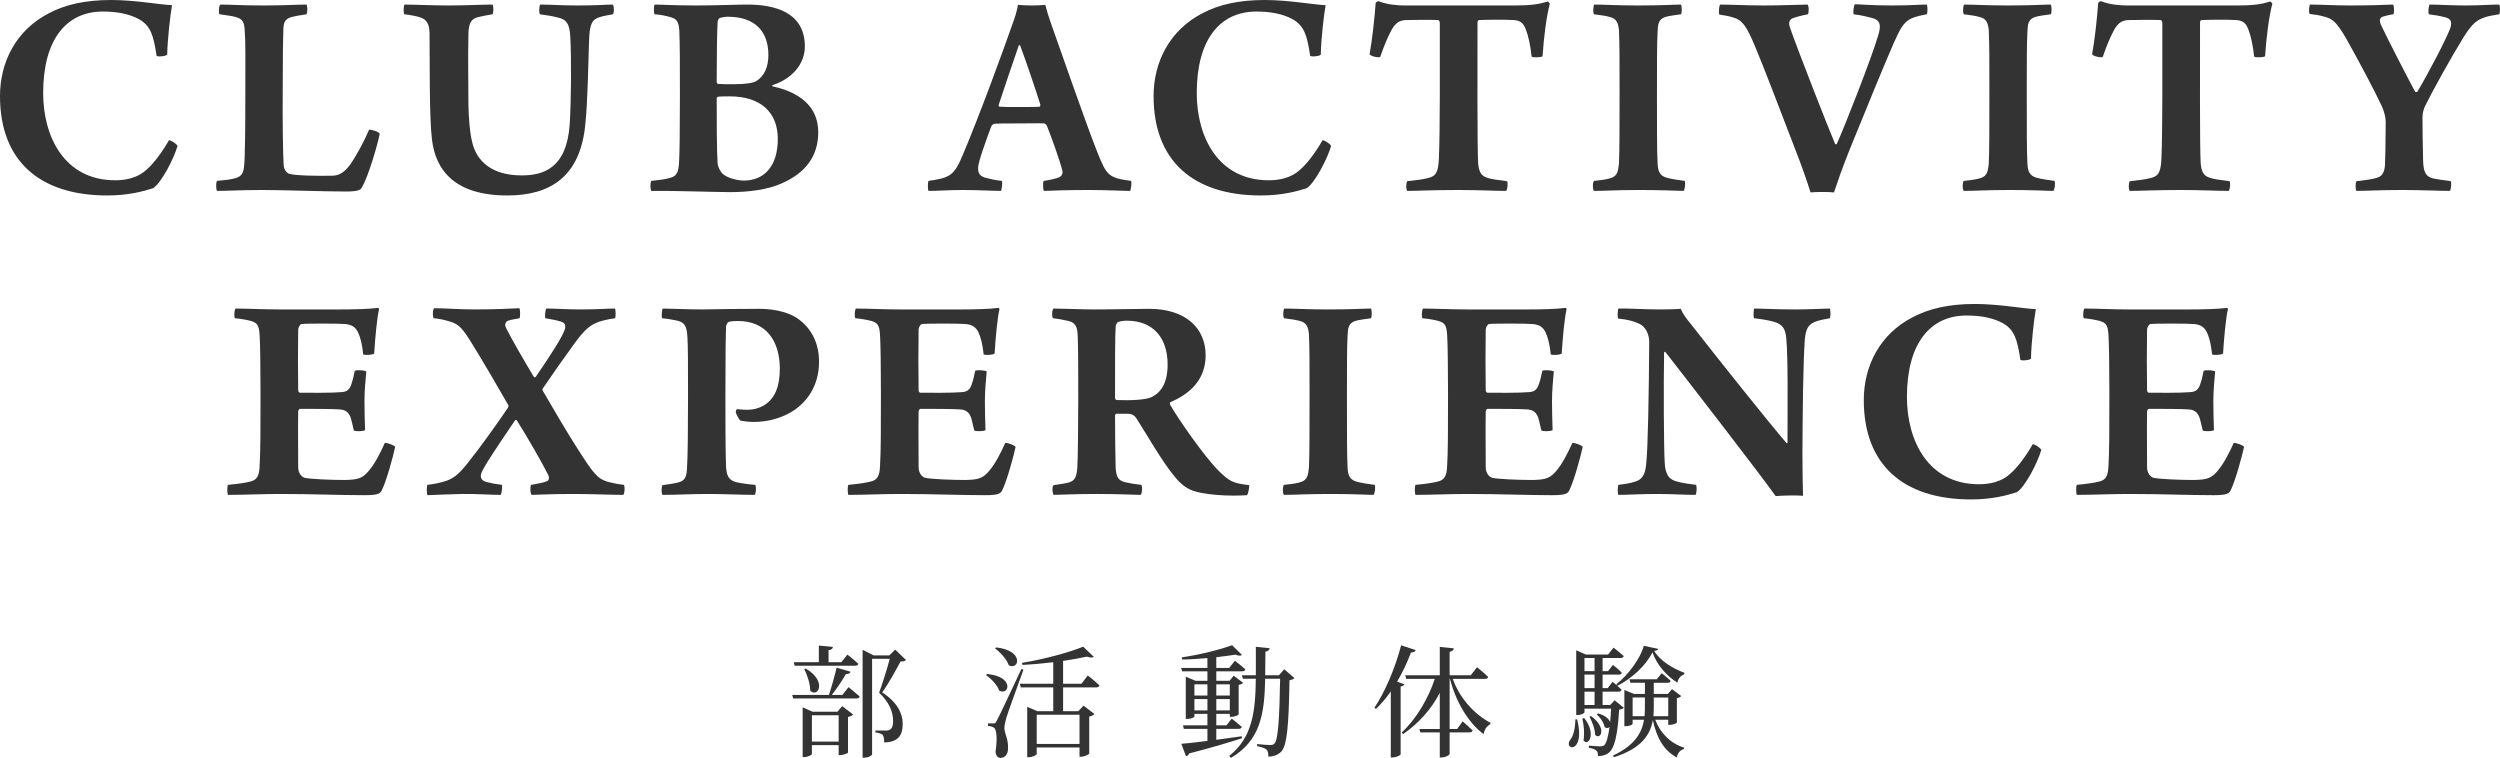 <?xml version="1.0" encoding="UTF-8"?>
<svg id="_レイヤー_2" data-name="レイヤー 2" xmlns="http://www.w3.org/2000/svg" viewBox="0 0 575.714 174.537">
  <defs>
    <style>
      .cls-1 {
        fill: #333;
      }
    </style>
  </defs>
  <g id="txt">
    <g>
      <path class="cls-1" d="m31.993,4.41c-2.45-1.33-5.391-1.75-8.331-1.75-8.331,0-13.722,6.371-13.722,18.762,0,10.082,4.901,20.092,16.592,20.092,2.311,0,5.041-.49,7.071-2.311,1.75-1.469,3.71-4.129,5.32-6.93.49.07,1.68.769,1.96,1.33-.84,2.939-3.71,8.471-5.601,9.73-2.17.701-5.67,1.68-10.571,1.68C9.101,45.014,0,37.033,0,22.123,0,14.352,3.64,6.93,11.341,3.01c3.71-1.959,8.331-3.01,14.212-3.01,5.601,0,10.921,1.051,14.071,1.19-.42,2.311-1.05,7.842-1.12,11.412-.28.35-2.38.56-2.45.209-.7-4.619-1.33-6.859-4.061-8.4Z"/>
      <path class="cls-1" d="m50.756,1.051c2.59,0,4.621.209,10.011.209,4.9,0,7.561-.209,9.801-.209.28.279.28,1.889,0,2.24-1.82.279-2.66.42-3.43.629-1.61.49-1.82,1.26-1.89,2.941-.07,1.609-.14,6.65-.14,13.58-.07,7.561.07,15.262.21,17.502.07,1.26.77,1.891,1.331,2.102,1.68.42,6.65.488,9.801.42,1.4,0,2.66-.56,4.061-2.381,1.33-1.82,3.29-5.391,4.481-8.191.42-.139,2.24.42,2.45.91-.351,2.031-2.591,9.871-4.131,12.393-.21.559-.98.908-3.71.908-5.251,0-14.282-.35-19.182-.35-4.691,0-8.261.211-10.431.211-.28-.35-.28-2.031,0-2.311,2.24-.211,2.94-.279,4.271-.631,1.4-.42,1.82-1.19,1.96-2.869.21-1.68.28-9.031.28-16.803,0-7.84.07-11.76-.14-14.141-.07-1.891-.35-2.871-2.1-3.291-.84-.279-2.38-.42-3.71-.629-.28-.42-.14-2.031.21-2.24Z"/>
      <path class="cls-1" d="m93.176,1.051c2.17,0,6.231.209,10.151.209,4.13,0,7.631-.209,10.081-.209.28.279.28,1.889,0,2.24-1.26.209-2.38.42-3.22.629-1.681.35-2.24,1.471-2.311,3.711-.14,5.6,0,13.021,0,16.732.07,2.728.28,6.09.84,8.26.98,4.551,4.621,7.771,11.411,7.771,5.04,0,10.361-1.68,11.061-11.691.35-5.25.42-15.262.14-20.162-.14-2.941-.77-4.131-3.081-4.551-.98-.279-2.38-.49-3.92-.699-.21-.352-.21-1.82.07-2.24,2.17,0,5.111.209,8.611.209,4.551,0,6.65-.209,8.121-.209.28.279.35,1.959,0,2.24-1.05.209-2.101.35-2.94.629-1.82.49-2.38,1.611-2.521,5.041-.21,6.301-.35,14.492-.84,19.252-1.05,12.672-8.331,16.801-17.992,16.801-12.111,0-16.521-5.811-17.361-12.881-.63-4.9-.49-17.922-.56-24.643-.07-1.82-.56-3.01-2.17-3.5-.84-.279-2.38-.56-3.641-.699-.21-.352-.21-1.961.07-2.24Z"/>
      <path class="cls-1" d="m150.764,1.051c1.681,0,4.481.209,9.381.209,5.041,0,9.171-.209,11.972-.209,6.021,0,13.231,1.609,13.231,9.66,0,3.85-2.731,7.352-7.421,8.891-.14.07-.14.211,0,.281,6.021,1.33,10.501,4.481,10.501,10.57,0,5.6-3.01,9.451-8.541,11.832-3.15,1.398-7.561,1.959-11.621,1.959-3.08,0-13.512-.35-18.272-.279-.28-.35-.28-2.031,0-2.311,1.82-.211,3.36-.35,4.55-.769,1.19-.352,1.681-1.121,1.82-3.291.14-1.891.21-7.561.21-15.332,0-7.701,0-11.9-.14-15.332-.14-1.889-.63-2.59-1.891-2.939-1.05-.35-2.59-.631-3.78-.699-.28-.281-.21-2.102,0-2.24Zm14.981,3.08c-.21.07-.49.629-.49.981-.14,2.029-.21,9.1-.21,13.791,0,.209.21.42.351.42.7.07,1.96.07,3.71.07,2.521,0,4.271-.281,5.041-.701,1.89-1.19,2.8-3.289,2.8-6.019,0-5.391-3.01-8.822-9.381-8.822-.56,0-1.26.141-1.82.281Zm13.372,27.863c0-6.162-3.991-9.803-11.061-9.803-.91,0-2.101,0-2.59.07-.14,0-.42.141-.42.35,0,4.832,0,11.902.21,15.053.07.769.63,1.891,1.19,2.381,1.26,1.119,3.78,1.539,4.831,1.539,4.691,0,7.841-3.291,7.841-9.59Z"/>
      <path class="cls-1" d="m221.673,35.773c3.78-8.891,9.73-25.133,11.411-30.033.56-1.4,1.19-3.5,1.33-4.621.84.07,1.96.141,3.15.141,1.47,0,2.45-.07,3.15-.141.28,1.121.769,2.731,1.19,3.922,2.1,5.881,8.331,23.871,10.781,29.963,2.171,5.461,2.591,5.951,7.771,6.65.21.279,0,2.029-.21,2.311-1.82,0-5.041-.211-9.661-.211-5.041,0-7.981.141-10.222.211-.14-.35-.279-1.961,0-2.311,1.4-.211,2.801-.49,3.571-.84.77-.42.84-1.121.7-1.541-.63-2.519-2.52-7.701-3.57-10.361-.07-.139-.42-.49-.63-.49-1.12-.068-3.5,0-5.811,0-3.29,0-4.69,0-5.601.07-.28,0-.63.352-.77.631-1.26,3.5-3.01,8.191-3.01,9.521,0,1.049.14,1.959,2.03,2.379,1.05.281,2.1.49,3.43.631.21.279,0,2.029-.21,2.311-1.82,0-4.831-.211-8.891-.211-3.01,0-5.67.211-7.771.211-.21-.35-.21-1.891,0-2.311,4.971-.699,5.88-1.26,7.841-5.881Zm12.951-25.342c-1.33,3.779-3.5,10.291-4.62,13.65-.07.281,0,.42.14.49.77.07,2.38.07,4.551.07,2.1,0,3.99,0,4.69-.07.07,0,.21-.279.21-.42-.91-2.939-3.36-10.221-4.69-13.721-.07,0-.21-.07-.28,0Z"/>
      <path class="cls-1" d="m297.646,4.41c-2.451-1.33-5.391-1.75-8.331-1.75-8.331,0-13.722,6.371-13.722,18.762,0,10.082,4.9,20.092,16.592,20.092,2.31,0,5.04-.49,7.07-2.311,1.75-1.469,3.711-4.129,5.321-6.93.49.07,1.68.769,1.96,1.33-.84,2.939-3.711,8.471-5.601,9.73-2.17.701-5.671,1.68-10.571,1.68-15.611,0-24.713-7.981-24.713-22.891,0-7.771,3.641-15.193,11.342-19.113,3.71-1.959,8.331-3.01,14.211-3.01,5.601,0,10.921,1.051,14.071,1.19-.42,2.311-1.05,7.842-1.12,11.412-.279.35-2.38.56-2.45.209-.7-4.619-1.33-6.859-4.06-8.4Z"/>
      <path class="cls-1" d="m346.828,43.965c-2.52,0-6.371-.211-10.991-.211-5.951,0-9.591.211-11.761.211-.35-.35-.28-1.961,0-2.24,1.891-.211,3.71-.42,4.69-.701,1.96-.42,2.45-1.4,2.59-4.549.28-6.512.21-20.162.21-31.295,0-.139-.21-.559-.351-.559-1.26-.07-5.601-.07-7.49,0-1.4.068-2.381.629-3.291,2.309-.84,1.541-1.75,3.711-2.59,6.162-.28.279-2.311-.141-2.45-.631.56-2.869,1.19-8.682,1.4-11.762,0-.139.49-.49.7-.42,1.89.771,4.201.981,6.161.981h25.133c3.64,0,5.67-.279,7.561-.91.21,0,.49.35.56.49-.77,2.801-1.4,7.771-1.68,12.111-.28.279-2.311.35-2.521.07-.28-2.522-.7-4.621-1.33-6.231-.56-1.541-1.33-2.031-2.66-2.17-2.38-.141-6.931-.07-8.19,0-.141.068-.28.279-.28.559,0,10.012-.07,28.213.14,32.273.141,1.75.49,2.941,1.96,3.432,1.12.42,2.24.49,4.69.84.28.279.14,1.959-.21,2.24Z"/>
      <path class="cls-1" d="m367.152,1.051c2.17,0,5.53.209,9.941.209,5.741,0,8.471-.209,10.011-.209.21.279.28,1.889,0,2.24-1.471.209-2.731.35-3.641.629-1.54.56-1.68,1.541-1.75,3.57-.14,2.381-.14,7.701-.14,13.791,0,7.912,0,13.582.14,16.172.07,1.541.21,3.012,2.24,3.502.91.279,2.521.488,3.99.699.28.35.07,2.1-.28,2.311-2.45-.07-5.53-.211-10.011-.211-5.53,0-8.051.211-10.571.211-.35-.281-.35-2.031,0-2.311,1.471-.141,2.45-.279,3.291-.49,1.89-.42,2.24-1.19,2.45-3.57.14-2.24.14-10.012.14-16.871s0-10.643-.14-13.723c-.14-1.539-.49-2.59-1.82-3.01-1.19-.35-2.24-.49-3.921-.699-.28-.352-.21-1.961.07-2.24Z"/>
      <path class="cls-1" d="m396.153,1.051c2.1,0,6.511.209,9.941.209,4.411,0,8.821-.209,10.151-.209.35.209.35,1.959.07,2.24-1.75.35-3.01.699-3.64.979-.63.352-.84,1.051-.49,2.031,1.61,4.689,8.891,23.312,10.431,26.883.07,0,.28.07.35,0,1.82-3.99,8.051-19.883,9.521-24.924.77-2.379.56-3.639-1.399-4.129-1.051-.281-2.451-.631-4.201-.84-.21-.352,0-2.102.28-2.311,1.12,0,3.71.279,8.541.279,4.271,0,6.371-.209,7.981-.209.21.209.28,1.82,0,2.24-1.47.279-2.59.559-3.43.91-1.96.91-2.661,2.379-4.201,5.811-2.24,5.109-6.511,15.611-10.081,24.361-1.82,4.551-2.94,7.842-3.64,9.941-1.261-.141-4.061-.141-5.391,0-.91-2.871-2.03-6.09-3.431-9.66-3.71-9.592-7.211-18.902-9.31-23.873-2.03-4.83-2.94-6.16-5.181-6.791-.91-.279-1.681-.42-3.081-.631-.21-.42-.07-2.17.21-2.309Z"/>
      <path class="cls-1" d="m452.315,1.051c2.17,0,5.53.209,9.94.209,5.741,0,8.471-.209,10.011-.209.21.279.28,1.889,0,2.24-1.47.209-2.73.35-3.64.629-1.54.56-1.681,1.541-1.75,3.57-.141,2.381-.141,7.701-.141,13.791,0,7.912,0,13.582.141,16.172.069,1.541.21,3.012,2.24,3.502.91.279,2.519.488,3.99.699.28.35.07,2.1-.28,2.311-2.45-.07-5.53-.211-10.011-.211-5.531,0-8.051.211-10.571.211-.35-.281-.35-2.031,0-2.311,1.47-.141,2.45-.279,3.29-.49,1.891-.42,2.24-1.19,2.45-3.57.141-2.24.141-10.012.141-16.871s0-10.643-.141-13.723c-.14-1.539-.49-2.59-1.82-3.01-1.19-.35-2.24-.49-3.92-.699-.28-.352-.21-1.961.07-2.24Z"/>
      <path class="cls-1" d="m513.217,43.965c-2.52,0-6.37-.211-10.991-.211-5.95,0-9.591.211-11.761.211-.351-.35-.28-1.961,0-2.24,1.89-.211,3.71-.42,4.69-.701,1.96-.42,2.45-1.4,2.59-4.549.28-6.512.21-20.162.21-31.295,0-.139-.21-.559-.35-.559-1.26-.07-5.601-.07-7.491,0-1.399.068-2.38.629-3.29,2.309-.84,1.541-1.75,3.711-2.59,6.162-.28.279-2.311-.141-2.451-.631.56-2.869,1.19-8.682,1.4-11.762,0-.139.49-.49.7-.42,1.891.771,4.201.981,6.161.981h25.132c3.64,0,5.67-.279,7.561-.91.21,0,.49.35.56.49-.769,2.801-1.4,7.771-1.68,12.111-.28.279-2.311.35-2.521.07-.28-2.522-.7-4.621-1.33-6.231-.56-1.541-1.33-2.031-2.66-2.17-2.38-.141-6.931-.07-8.191,0-.14.068-.279.279-.279.559,0,10.012-.07,28.213.14,32.273.14,1.75.49,2.941,1.96,3.432,1.12.42,2.24.49,4.69.84.28.279.141,1.959-.21,2.24Z"/>
      <path class="cls-1" d="m531.96,1.051c2.24,0,5.811.209,9.381.209,3.92,0,8.61-.141,9.73-.209.28.209.351,1.959.07,2.24-.7.068-1.75.35-2.24.488-1.05.281-.981,1.051-.56,2.031,1.471,3.15,6.721,13.301,7.841,15.332.141.07.351.07.49,0,2.311-3.852,6.651-12.041,7.631-14.771.35-1.33.21-2.102-1.47-2.451-1.051-.279-1.96-.42-3.501-.629-.21-.49-.069-2.102.21-2.24,1.89,0,4.97.209,8.191.209,3.57,0,5.53-.209,7.771-.209.28.139.28,1.959,0,2.24-1.12.209-2.31.35-3.08.629-2.03.631-3.08,1.471-5.041,4.551-2.73,4.41-7.21,12.461-8.751,15.611-.49.981-.77,1.82-.77,3.01,0,3.15.07,6.162.14,9.732.07,2.379.351,3.779,2.311,4.269,1.12.211,2.38.42,4.061.631.21.279.07,2.029-.21,2.24-2.17,0-6.861-.211-10.991-.211-5.391,0-7.841.211-10.501.211-.28-.211-.28-2.031,0-2.24,1.96-.211,3.36-.42,4.41-.701,1.89-.42,2.17-1.889,2.17-3.92.141-3.291.07-6.019.141-9.031,0-1.049-.351-2.379-.84-3.5-1.47-3.221-5.46-10.711-8.051-15.332-2.519-4.41-3.43-4.971-5.46-5.461-.981-.279-1.891-.42-3.15-.559-.28-.35-.14-1.891.07-2.17Z"/>
      <path class="cls-1" d="m54.249,71.051c2.451,0,6.581.209,10.151.209h14.002c2.661,0,6.511-.07,8.611-.35.14,0,.28.141.28.279-.49,2.102-.91,6.721-1.12,10.221-.35.352-2.17.422-2.521.211-.28-2.451-.63-3.781-1.12-4.9-.63-1.471-1.61-1.961-3.01-2.1-1.68-.141-9.101-.141-10.081,0-.42.068-.77.91-.77,1.26-.07,4.34-.07,9.801,0,14.002,0,.279.21.559.42.559,2.17,0,7.211.07,9.521-.139,1.47-.07,2.03-.771,2.45-2.311.28-.771.42-1.68.63-2.59.42-.281,2.31-.141,2.66.139-.14,1.611-.42,4.41-.42,6.721,0,2.17.07,4.971.14,6.791-.35.279-2.24.35-2.59.07-.49-1.961-.42-1.961-.7-2.871-.35-.979-.91-1.82-2.38-1.959-1.54-.141-7.071-.141-9.311-.141-.21,0-.42.42-.42.56-.07,3.92,0,9.521,0,12.881,0,1.26.7,2.24,1.54,2.451,1.4.279,5.671.488,9.241.488,3.15-.068,4.061-.42,5.53-2.17,1.26-1.469,2.591-3.99,3.641-6.369.42-.07,2.1.488,2.38.908-.35,1.752-1.96,7.771-3.08,10.012-.35.701-.77,1.121-3.92,1.121-5.88,0-12.041-.281-19.462-.281-3.991,0-8.541.211-12.041.211-.21-.42-.21-1.961,0-2.311,2.311-.211,4.131-.49,5.181-.769,1.4-.352,2.03-1.191,2.101-3.57.21-3.08.21-8.893.21-16.803,0-5.6-.07-11.342-.21-13.441-.141-2.17-.56-2.731-1.96-3.15-1.05-.279-2.24-.49-3.71-.629-.28-.352-.14-2.031.14-2.24Z"/>
      <path class="cls-1" d="m143.524,113.965c-2.52,0-7.211-.211-11.691-.211-5.601,0-8.191.211-9.381.211-.35-.211-.42-2.031-.14-2.311,1.61-.279,2.8-.49,3.641-.84.49-.211.56-.84.35-1.33-1.54-3.08-4.69-8.541-7.28-12.672-.07-.141-.351-.141-.42,0-4.341,6.371-7.281,10.781-7.771,12.182-.28.84-.069,1.75,1.33,2.029,1.051.281,1.75.42,3.431.631.14.279-.07,2.029-.28,2.311-2.45,0-6.09-.281-8.891-.211-3.15.07-6.161.211-7.981.281-.21-.281-.21-2.172,0-2.381,1.68-.211,2.73-.42,4.06-.84,1.68-.49,3.01-1.4,5.111-4.061,3.15-3.92,7-9.381,9.381-12.881.07-.141.14-.49.07-.56-2.52-4.41-5.951-10.291-8.261-14.002-2.17-3.5-3.01-4.689-5.39-5.32-1.19-.35-2.1-.56-3.501-.699-.35-.281-.28-2.102.07-2.311,2.59,0,5.601.279,9.521.279,4.341,0,8.891-.209,10.081-.279.28.279.21,2.029.07,2.311-.84.139-2.03.35-2.66.559-.63.281-.77.91-.56,1.471,1.261,2.59,4.481,8.121,6.511,11.48.07.07.28.141.42,0,3.221-4.689,6.441-9.59,6.791-11.27.07-.701-.07-1.191-.98-1.471-1.12-.35-2.03-.49-3.571-.769-.21-.352,0-2.031.21-2.24,2.17,0,4.621.209,7.701.209,4.2,0,6.301-.209,8.121-.209.14.209.21,1.889,0,2.24-1.54.209-2.66.488-3.57.769-2.03.699-3.291,1.609-5.881,5.18-2.45,3.361-5.181,7.281-7.141,10.152-.14.139-.14.42-.07.559,2.521,4.342,5.461,9.381,7.981,13.303,3.781,5.949,4.691,7,7,7.701,1.12.279,2.381.559,3.711.699.28.279.21,2.029-.14,2.311Z"/>
      <path class="cls-1" d="m169.435,94.922c0-.279.14-.629.279-.699.42,0,1.19.141,2.24.141,1.61,0,2.801-.352,3.921-.981,2.521-1.541,3.71-4.201,3.71-8.611-.069-6.441-3.29-10.852-9.661-10.852-.42,0-1.68,0-2.24.281-.14.068-.42.559-.49.979-.07,1.961-.141,5.951-.141,15.893,0,5.041,0,12.602.141,16.381.14,1.961.49,3.08,2.31,3.57,1.19.281,2.661.49,4.411.631.279.42.21,1.961-.141,2.311-2.59,0-7.28-.211-10.781-.211-3.57,0-7.49.211-10.431.211-.28-.42-.28-1.961,0-2.24,1.4-.211,2.59-.35,3.641-.631,1.75-.42,1.96-1.609,2.03-3.85.14-2.522.21-7.561.21-15.752,0-7.561,0-11.691-.141-13.791-.14-2.381-.49-3.432-2.31-3.852-.981-.209-2.101-.42-3.501-.559-.21-.42-.07-1.961.141-2.24,1.68,0,5.601.209,9.171.209,4.9-.07,8.051-.141,12.951-.141,2.17,0,6.301.281,9.241,2.451,2.45,1.82,4.62,4.971,4.62,9.73,0,5.881-3.15,9.732-6.581,11.691-2.59,1.471-5.53,2.17-8.331,2.17-1.4,0-2.31-.139-3.15-.279-.49-.35-1.051-1.609-1.12-1.961Z"/>
      <path class="cls-1" d="m197.124,71.051c2.45,0,6.581.209,10.151.209h14.001c2.661,0,6.511-.07,8.611-.35.14,0,.28.141.28.279-.49,2.102-.91,6.721-1.12,10.221-.351.352-2.171.422-2.521.211-.28-2.451-.63-3.781-1.12-4.9-.63-1.471-1.61-1.961-3.011-2.1-1.68-.141-9.101-.141-10.081,0-.42.068-.769.91-.769,1.26-.07,4.34-.07,9.801,0,14.002,0,.279.21.559.42.559,2.17,0,7.211.07,9.521-.139,1.471-.07,2.03-.771,2.451-2.311.28-.771.42-1.68.63-2.59.42-.281,2.31-.141,2.66.139-.141,1.611-.42,4.41-.42,6.721,0,2.17.069,4.971.14,6.791-.35.279-2.24.35-2.59.07-.49-1.961-.42-1.961-.7-2.871-.351-.979-.91-1.82-2.381-1.959-1.54-.141-7.07-.141-9.31-.141-.21,0-.42.42-.42.56-.07,3.92,0,9.521,0,12.881,0,1.26.7,2.24,1.54,2.451,1.4.279,5.67.488,9.241.488,3.15-.068,4.06-.42,5.53-2.17,1.26-1.469,2.59-3.99,3.641-6.369.42-.07,2.1.488,2.38.908-.35,1.752-1.96,7.771-3.08,10.012-.351.701-.77,1.121-3.921,1.121-5.88,0-12.041-.281-19.462-.281-3.99,0-8.541.211-12.041.211-.21-.42-.21-1.961,0-2.311,2.311-.211,4.13-.49,5.181-.769,1.4-.352,2.03-1.191,2.1-3.57.21-3.08.21-8.893.21-16.803,0-5.6-.07-11.342-.21-13.441-.14-2.17-.56-2.731-1.96-3.15-1.05-.279-2.24-.49-3.71-.629-.28-.352-.141-2.031.14-2.24Z"/>
      <path class="cls-1" d="m242.637,71.051c1.68,0,6.721.209,9.241.209,5.251,0,9.031-.141,12.741-.141,8.471,0,13.021,4.481,13.021,10.713,0,5.6-3.64,8.891-8.121,10.779-.14.07-.14.422-.07.56,1.68,3.01,7.771,11.832,11.201,15.262,2.59,2.522,3.22,2.801,7,3.291.14.139-.21,2.1-.49,2.311-3.78.279-10.432,0-13.162-1.33-1.47-.701-2.73-1.961-3.43-2.871-2.801-3.291-6.371-9.592-8.751-13.301-.49-.84-1.12-1.191-1.96-1.26h-2.801c-.07,0-.28.279-.28.42,0,4.199.07,9.24.141,11.971.14,2.17.56,2.939,2.1,3.359,1.19.281,1.961.42,3.781.631.35.209.21,2.17-.14,2.311-1.47,0-4.83-.211-10.081-.211-5.391,0-8.471.211-9.941.211-.28-.281-.42-2.031,0-2.24,1.33-.211,2.45-.35,3.291-.56,1.54-.35,2.03-1.26,2.17-3.57.14-2.029.21-11.48.21-15.682,0-6.861,0-12.041-.14-14.842-.07-1.891-.63-2.801-2.101-3.15-.91-.209-2.24-.49-3.57-.629-.35-.42-.21-2.102.14-2.24Zm14.771,3.15c-.21.139-.49.699-.49,1.049-.141,1.82-.141,8.4-.141,16.383,0,.279.21.49.42.49,3.57.139,6.79-.07,8.051-.701,1.96-.981,3.64-3.01,3.64-7.49,0-6.092-3.29-10.082-9.381-10.082-.49,0-1.54.07-2.1.352Z"/>
      <path class="cls-1" d="m295.76,71.051c2.17,0,5.531.209,9.941.209,5.74,0,8.471-.209,10.011-.209.21.279.28,1.889,0,2.24-1.47.209-2.731.35-3.641.629-1.54.56-1.68,1.541-1.75,3.57-.14,2.381-.14,7.701-.14,13.791,0,7.912,0,13.582.14,16.172.07,1.541.21,3.012,2.24,3.502.91.279,2.521.488,3.99.699.28.35.07,2.1-.28,2.311-2.45-.07-5.531-.211-10.011-.211-5.53,0-8.051.211-10.571.211-.35-.281-.35-2.031,0-2.311,1.47-.141,2.45-.279,3.291-.49,1.89-.42,2.24-1.19,2.45-3.57.14-2.24.14-10.012.14-16.871s0-10.643-.14-13.723c-.14-1.539-.49-2.59-1.82-3.01-1.19-.35-2.24-.49-3.92-.699-.28-.352-.21-1.961.07-2.24Z"/>
      <path class="cls-1" d="m327.722,71.051c2.45,0,6.581.209,10.151.209h14.001c2.661,0,6.511-.07,8.611-.35.14,0,.28.141.28.279-.49,2.102-.91,6.721-1.12,10.221-.351.352-2.171.422-2.521.211-.28-2.451-.63-3.781-1.12-4.9-.63-1.471-1.61-1.961-3.011-2.1-1.68-.141-9.101-.141-10.081,0-.42.068-.769.91-.769,1.26-.07,4.34-.07,9.801,0,14.002,0,.279.21.559.42.559,2.17,0,7.211.07,9.521-.139,1.471-.07,2.03-.771,2.451-2.311.28-.771.42-1.68.63-2.59.42-.281,2.31-.141,2.66.139-.141,1.611-.42,4.41-.42,6.721,0,2.17.069,4.971.14,6.791-.35.279-2.24.35-2.59.07-.49-1.961-.42-1.961-.7-2.871-.351-.979-.91-1.82-2.381-1.959-1.54-.141-7.07-.141-9.31-.141-.21,0-.42.42-.42.56-.07,3.92,0,9.521,0,12.881,0,1.26.7,2.24,1.54,2.451,1.4.279,5.67.488,9.241.488,3.15-.068,4.06-.42,5.53-2.17,1.26-1.469,2.59-3.99,3.641-6.369.42-.07,2.1.488,2.38.908-.35,1.752-1.96,7.771-3.08,10.012-.351.701-.77,1.121-3.921,1.121-5.88,0-12.041-.281-19.462-.281-3.99,0-8.541.211-12.041.211-.21-.42-.21-1.961,0-2.311,2.311-.211,4.13-.49,5.181-.769,1.4-.352,2.03-1.191,2.1-3.57.21-3.08.21-8.893.21-16.803,0-5.6-.07-11.342-.21-13.441-.14-2.17-.56-2.731-1.96-3.15-1.05-.279-2.24-.49-3.71-.629-.28-.352-.141-2.031.14-2.24Z"/>
      <path class="cls-1" d="m372.717,71.051c2.24-.07,5.671.209,9.801.209,1.89,0,3.71-.07,4.55-.141.35.981.981,1.891,2.59,3.852,5.951,7.631,17.502,22.121,21.772,27.092.07,0,.141-.068.21-.068,0-8.961.14-19.322-.28-24.014-.21-2.311-.84-3.359-3.011-3.92-1.33-.35-2.59-.56-4.41-.769-.21-.281-.14-2.102.07-2.24,1.75,0,4.97.209,9.381.209,3.43,0,6.721-.209,7.981-.209.21.209.21,1.959,0,2.24-1.12.209-1.96.35-2.87.629-1.96.631-2.591,1.541-2.87,4.131-.42,5.951-.49,16.102-.56,26.463,0,3.15.07,7.211.14,9.66-1.05-.139-5.111-.07-6.3.07-3.991-5.6-20.862-27.373-25.343-33.113-.141-.209-.351-.07-.351,0-.14,7.561-.069,22.193.141,25.412.14,2.941,1.12,3.99,3.08,4.412,1.12.279,2.38.488,4.13.699.21.279.21,1.961-.14,2.311-2.24,0-5.391-.211-8.821-.211-3.85,0-6.931.211-8.891.211-.28-.281-.21-2.031,0-2.311,1.54-.211,2.731-.35,3.921-.769,1.54-.49,2.24-1.611,2.45-3.99.42-3.711.63-16.453.7-28.213,0-1.471-.7-3.432-2.311-4.131-1.33-.631-2.731-.981-4.831-1.191-.21-.279-.14-2.1.07-2.309Z"/>
      <path class="cls-1" d="m461.193,74.41c-2.45-1.33-5.391-1.75-8.331-1.75-8.331,0-13.722,6.371-13.722,18.762,0,10.082,4.9,20.092,16.592,20.092,2.311,0,5.04-.49,7.071-2.311,1.75-1.469,3.71-4.129,5.321-6.93.49.07,1.68.769,1.96,1.33-.84,2.939-3.71,8.471-5.601,9.73-2.17.701-5.671,1.68-10.571,1.68-15.611,0-24.712-7.981-24.712-22.891,0-7.771,3.64-15.193,11.341-19.113,3.71-1.959,8.331-3.01,14.211-3.01,5.601,0,10.921,1.051,14.072,1.19-.42,2.311-1.051,7.842-1.12,11.412-.28.35-2.381.56-2.451.209-.7-4.619-1.33-6.859-4.06-8.4Z"/>
      <path class="cls-1" d="m480.019,71.051c2.45,0,6.581.209,10.151.209h14.001c2.661,0,6.511-.07,8.611-.35.14,0,.28.141.28.279-.49,2.102-.91,6.721-1.12,10.221-.351.352-2.171.422-2.521.211-.28-2.451-.63-3.781-1.12-4.9-.63-1.471-1.61-1.961-3.011-2.1-1.68-.141-9.101-.141-10.081,0-.42.068-.769.91-.769,1.26-.07,4.34-.07,9.801,0,14.002,0,.279.21.559.42.559,2.17,0,7.211.07,9.521-.139,1.471-.07,2.03-.771,2.451-2.311.28-.771.42-1.68.63-2.59.42-.281,2.31-.141,2.66.139-.141,1.611-.42,4.41-.42,6.721,0,2.17.069,4.971.14,6.791-.35.279-2.24.35-2.59.07-.49-1.961-.42-1.961-.7-2.871-.351-.979-.91-1.82-2.381-1.959-1.54-.141-7.07-.141-9.31-.141-.21,0-.42.42-.42.56-.07,3.92,0,9.521,0,12.881,0,1.26.7,2.24,1.54,2.451,1.4.279,5.67.488,9.241.488,3.15-.068,4.06-.42,5.53-2.17,1.26-1.469,2.59-3.99,3.641-6.369.42-.07,2.1.488,2.38.908-.35,1.752-1.96,7.771-3.08,10.012-.351.701-.77,1.121-3.921,1.121-5.88,0-12.041-.281-19.462-.281-3.99,0-8.541.211-12.041.211-.21-.42-.21-1.961,0-2.311,2.311-.211,4.13-.49,5.181-.769,1.4-.352,2.03-1.191,2.1-3.57.21-3.08.21-8.893.21-16.803,0-5.6-.07-11.342-.21-13.441-.14-2.17-.56-2.731-1.96-3.15-1.05-.279-2.24-.49-3.71-.629-.28-.352-.141-2.031.14-2.24Z"/>
    </g>
    <g>
      <path class="cls-1" d="m195.398,158.24s1.596,1.262,2.576,2.156c-.084.309-.336.449-.728.449h-14.588l-.224-.812h8.456c.616-1.848,1.344-4.424,1.764-6.271l3.22.924c-.112.336-.476.56-1.064.531-.812,1.4-2.044,3.275-3.248,4.816h2.436l1.4-1.793Zm-12.601-5.738h5.769v-3.836l3.248.307c-.057.393-.309.672-1.008.756v2.773h2.94l1.4-1.766s1.567,1.232,2.519,2.129c-.084.309-.364.447-.756.447h-13.916l-.196-.81Zm11.145,10.107l2.519,1.932c-.168.225-.616.447-1.176.56v8.203c-.028.168-1.12.588-1.82.588h-.336v-2.295h-6.16v2.043c0,.197-.896.701-1.792.701h-.336v-11.453l2.268,1.008h5.74l1.092-1.287Zm-8.372-8.652c5.012,2.969,2.772,6.859,1.008,5.096,0-1.652-.7-3.639-1.372-4.984l.364-.111Zm7.56,16.828v-6.076h-6.16v6.076h6.16Zm15.512-18.787c-.224.252-.616.336-1.26.336-1.008,1.875-2.856,5.264-4.228,7.111,3.444,2.24,4.731,4.871,4.731,7.195,0,2.801-1.092,4.229-4.256,4.34,0-.672-.112-1.482-.392-1.791-.252-.225-.896-.42-1.652-.533v-.42h2.548c.309,0,.477-.027.729-.168.504-.252.811-.84.811-1.986,0-2.129-.895-4.369-3.22-6.553.7-1.904,1.82-5.432,2.436-7.812h-4.06v22.008c0,.197-.728.756-1.82.756h-.363v-24.836l2.548,1.289h3.612l1.344-1.344,2.492,2.408Z"/>
      <path class="cls-1" d="m227.318,155.217c6.412.588,5.068,5.096,2.772,3.809-.42-1.289-1.848-2.744-3.024-3.557l.252-.252Zm8.372-1.008c-1.204,3.389-3.528,9.688-3.92,11.004-.252.896-.477,1.793-.477,2.519.057,1.26.952,2.465.84,4.789-.056,1.232-.728,2.016-1.792,2.016-.532,0-.98-.504-1.092-1.4.448-2.856.28-5.152-.336-5.543-.392-.281-.84-.365-1.4-.42v-.588h1.26c.364,0,.448-.029.756-.588q.56-.981,5.684-11.93l.477.141Zm-6.3-5.123c6.608.727,5.264,5.375,2.912,4.115-.476-1.4-1.932-2.969-3.164-3.893l.252-.223Zm21.112,6.467s1.708,1.316,2.688,2.297c-.057.307-.364.447-.729.447h-7.644v5.488h3.5l1.204-1.287,2.519,1.932c-.196.223-.644.475-1.204.588v8.512c-.028.195-1.092.729-1.876.729h-.364v-2.129h-9.856v1.512c0,.225-.924.729-1.848.729h-.336v-11.592l2.352,1.008h3.64v-5.488h-7.476l-.224-.84h7.7v-4.955c-2.324.279-4.788.504-7.084.615l-.112-.477c4.899-.783,10.948-2.408,14.084-3.723l2.464,2.352c-.28.195-.84.223-1.596-.057-1.54.336-3.416.672-5.488.981v5.264h4.228l1.456-1.904Zm-11.76,9.045v6.719h9.856v-6.719h-9.856Z"/>
      <path class="cls-1" d="m286.034,170.002c-2.828.894-6.72,2.1-12.18,3.5-.14.363-.448.588-.729.643l-1.092-2.856c1.26-.084,3.416-.336,6.02-.672v-2.772h-5.432l-.196-.812h5.628v-2.633h-2.996v.617c0,.139-.672.531-1.652.531h-.336v-9.715l2.268.951h2.716v-2.184h-5.824l-.224-.785h6.048v-2.268c-1.932.168-3.92.309-5.796.336l-.112-.504c3.976-.56,8.988-1.82,11.592-2.799l2.268,2.238c-.28.252-.84.225-1.512-.055-1.26.195-2.772.391-4.396.588v2.463h2.968l1.316-1.65s1.512,1.147,2.408,1.986c-.084.309-.336.449-.728.449h-5.964v2.184h3.052l.952-1.176,2.156,1.623c-.168.225-.448.393-1.008.477v6.805c0,.111-.756.559-1.708.559h-.336v-.672h-3.107v2.633h2.352l1.204-1.541s1.428,1.094,2.324,1.904c-.084.309-.364.449-.729.449h-5.151v2.519c1.848-.252,3.836-.531,5.852-.812l.084.449Zm-10.976-12.404v2.576h2.996v-2.576h-2.996Zm2.996,5.992v-2.606h-2.996v2.606h2.996Zm2.044-5.992v2.576h3.107v-2.576h-3.107Zm3.107,5.992v-2.606h-3.107v2.606h3.107Zm14.868-7.449c-.196.252-.532.42-1.12.504-.168,10.332-.56,14.896-1.82,16.352-.756.842-1.876,1.232-3.052,1.232,0-.727-.084-1.26-.392-1.596-.364-.336-1.26-.615-2.185-.812v-.475c.981.111,2.437.223,2.996.223.504,0,.7-.084.981-.336.868-.867,1.147-5.74,1.315-14.924h-3.443c-.168,8.232-1.12,14.197-7.896,18.229l-.364-.477c5.208-4.172,6.02-9.883,6.104-17.752h-2.968l-.252-.81h3.22c.028-2.045,0-4.229,0-6.553l3.192.336c-.084.42-.364.699-.98.783-.028,1.904-.028,3.725-.056,5.434h3.164l1.231-1.373,2.324,2.016Z"/>
      <path class="cls-1" d="m323.386,157.568c-.084.281-.364.449-.84.533v15.623c-.028.168-.952.701-1.848.701h-.42v-15.205c-1.065,1.541-2.212,2.885-3.416,4.033l-.364-.252c2.324-3.445,4.76-8.988,6.16-14.393l3.36,1.092c-.112.336-.448.56-1.092.56-.895,2.408-1.988,4.646-3.191,6.719l1.651.588Zm11.172-1.23c1.568,4.479,5.068,8.23,8.68,10.107l-.057.336c-.868.477-1.315,1.232-1.54,2.268-3.584-2.66-6.412-7.561-7.728-12.711h-.084v11.535h1.736l1.26-1.764s1.428,1.232,2.296,2.1c-.084.309-.336.447-.728.447h-4.564v4.957c0,.279-.98.812-1.82.812h-.448v-5.769h-4.48l-.224-.783h4.704v-8.316c-1.96,3.752-4.816,7-8.456,9.492l-.309-.363c3.444-3.221,6.104-7.84,7.616-12.348h-6.58l-.224-.84h7.952v-6.525l3.248.336c-.084.393-.308.672-.98.785v5.404h4.872l1.428-1.85s1.624,1.289,2.576,2.24c-.056.309-.364.449-.728.449h-7.42Z"/>
      <path class="cls-1" d="m363.202,165.66c1.96,8.01-3.192,7.141-1.652,4.789.756-.896,1.204-2.633,1.232-4.789h.42Zm18.648-16.238c-.056.279-.336.42-.924.475,1.4,2.324,4.284,4.033,6.972,5.041l-.056.363c-.84.281-1.428,1.037-1.567,1.904-2.492-1.568-4.704-4.031-5.74-7-1.512,3.08-4.788,6.076-8.092,7.729.336.279.7.615.98.896-.084.307-.308.447-.7.447h-3.668v3.08h1.736l1.036-1.092,2.128,1.736c-.224.223-.56.336-1.092.42-.336,5.906-1.092,8.818-2.269,9.828-.7.615-1.623.867-2.603.867,0-.531-.056-1.008-.392-1.289-.252-.279-.952-.504-1.708-.615v-.504c.812.084,2.072.168,2.576.168.477,0,.672-.057.952-.252.476-.42.924-1.82,1.232-4.229-.252.309-.672.365-1.12.057-.168-1.008-1.036-2.268-1.82-2.939l.336-.225c1.708.504,2.492,1.316,2.744,2.016.084-.924.168-1.959.224-3.107h-6.132v.84c0,.141-.616.615-1.596.615h-.308v-14.895l2.239.979h5.097l1.26-1.596s1.456,1.121,2.352,1.961c-.084.279-.364.42-.728.42h-4.144v3.023h1.26l1.12-1.428s1.288,1.008,2.044,1.791c-.056.309-.308.449-.672.449h-3.752v3.107h1.176l1.12-1.455s.504.42,1.092.894l-.225-.336c2.688-2.043,5.601-6.047,6.328-8.848l3.304.701Zm-17.024,15.932c2.828,3.584,1.008,6.664-.168,5.152.28-1.598.084-3.668-.28-5.041l.448-.111Zm.056-13.832v3.023h2.324v-3.023h-2.324Zm2.324,3.836h-2.324v3.107h2.324v-3.107Zm0,3.92h-2.324v3.08h2.324v-3.08Zm-.812,5.627c3.752,2.717,2.212,5.602.952,4.34-.028-1.344-.728-3.107-1.316-4.199l.364-.141Zm14.784.84c1.148,3.08,3.528,5.461,6.664,6.441l-.056.307c-.812.197-1.428.869-1.652,1.934-3.023-1.652-4.592-4.453-5.516-8.598-.588,3.416-2.632,6.525-8.932,8.541l-.252-.363c4.872-2.297,6.636-5.068,7.168-8.262h-2.632v.926c0,.168-.588.559-1.596.559h-.308v-8.344l2.24.924h2.492v-2.576h-3.332l-.224-.81h6.3l1.12-1.4s1.288,1.008,2.072,1.791c-.084.281-.336.42-.672.42h-3.22v2.576h3.248l.952-1.119,2.1,1.596c-.14.225-.42.363-.98.477v5.627c0,.113-.728.533-1.68.533h-.309v-1.178h-2.996Zm-2.464-.81c.056-.644.084-1.316.084-1.988v-2.324h-2.828v4.312h2.744Zm2.128-4.312v2.297c0,.672-.028,1.344-.084,2.016h3.416v-4.312h-3.332Z"/>
    </g>
  </g>
</svg>